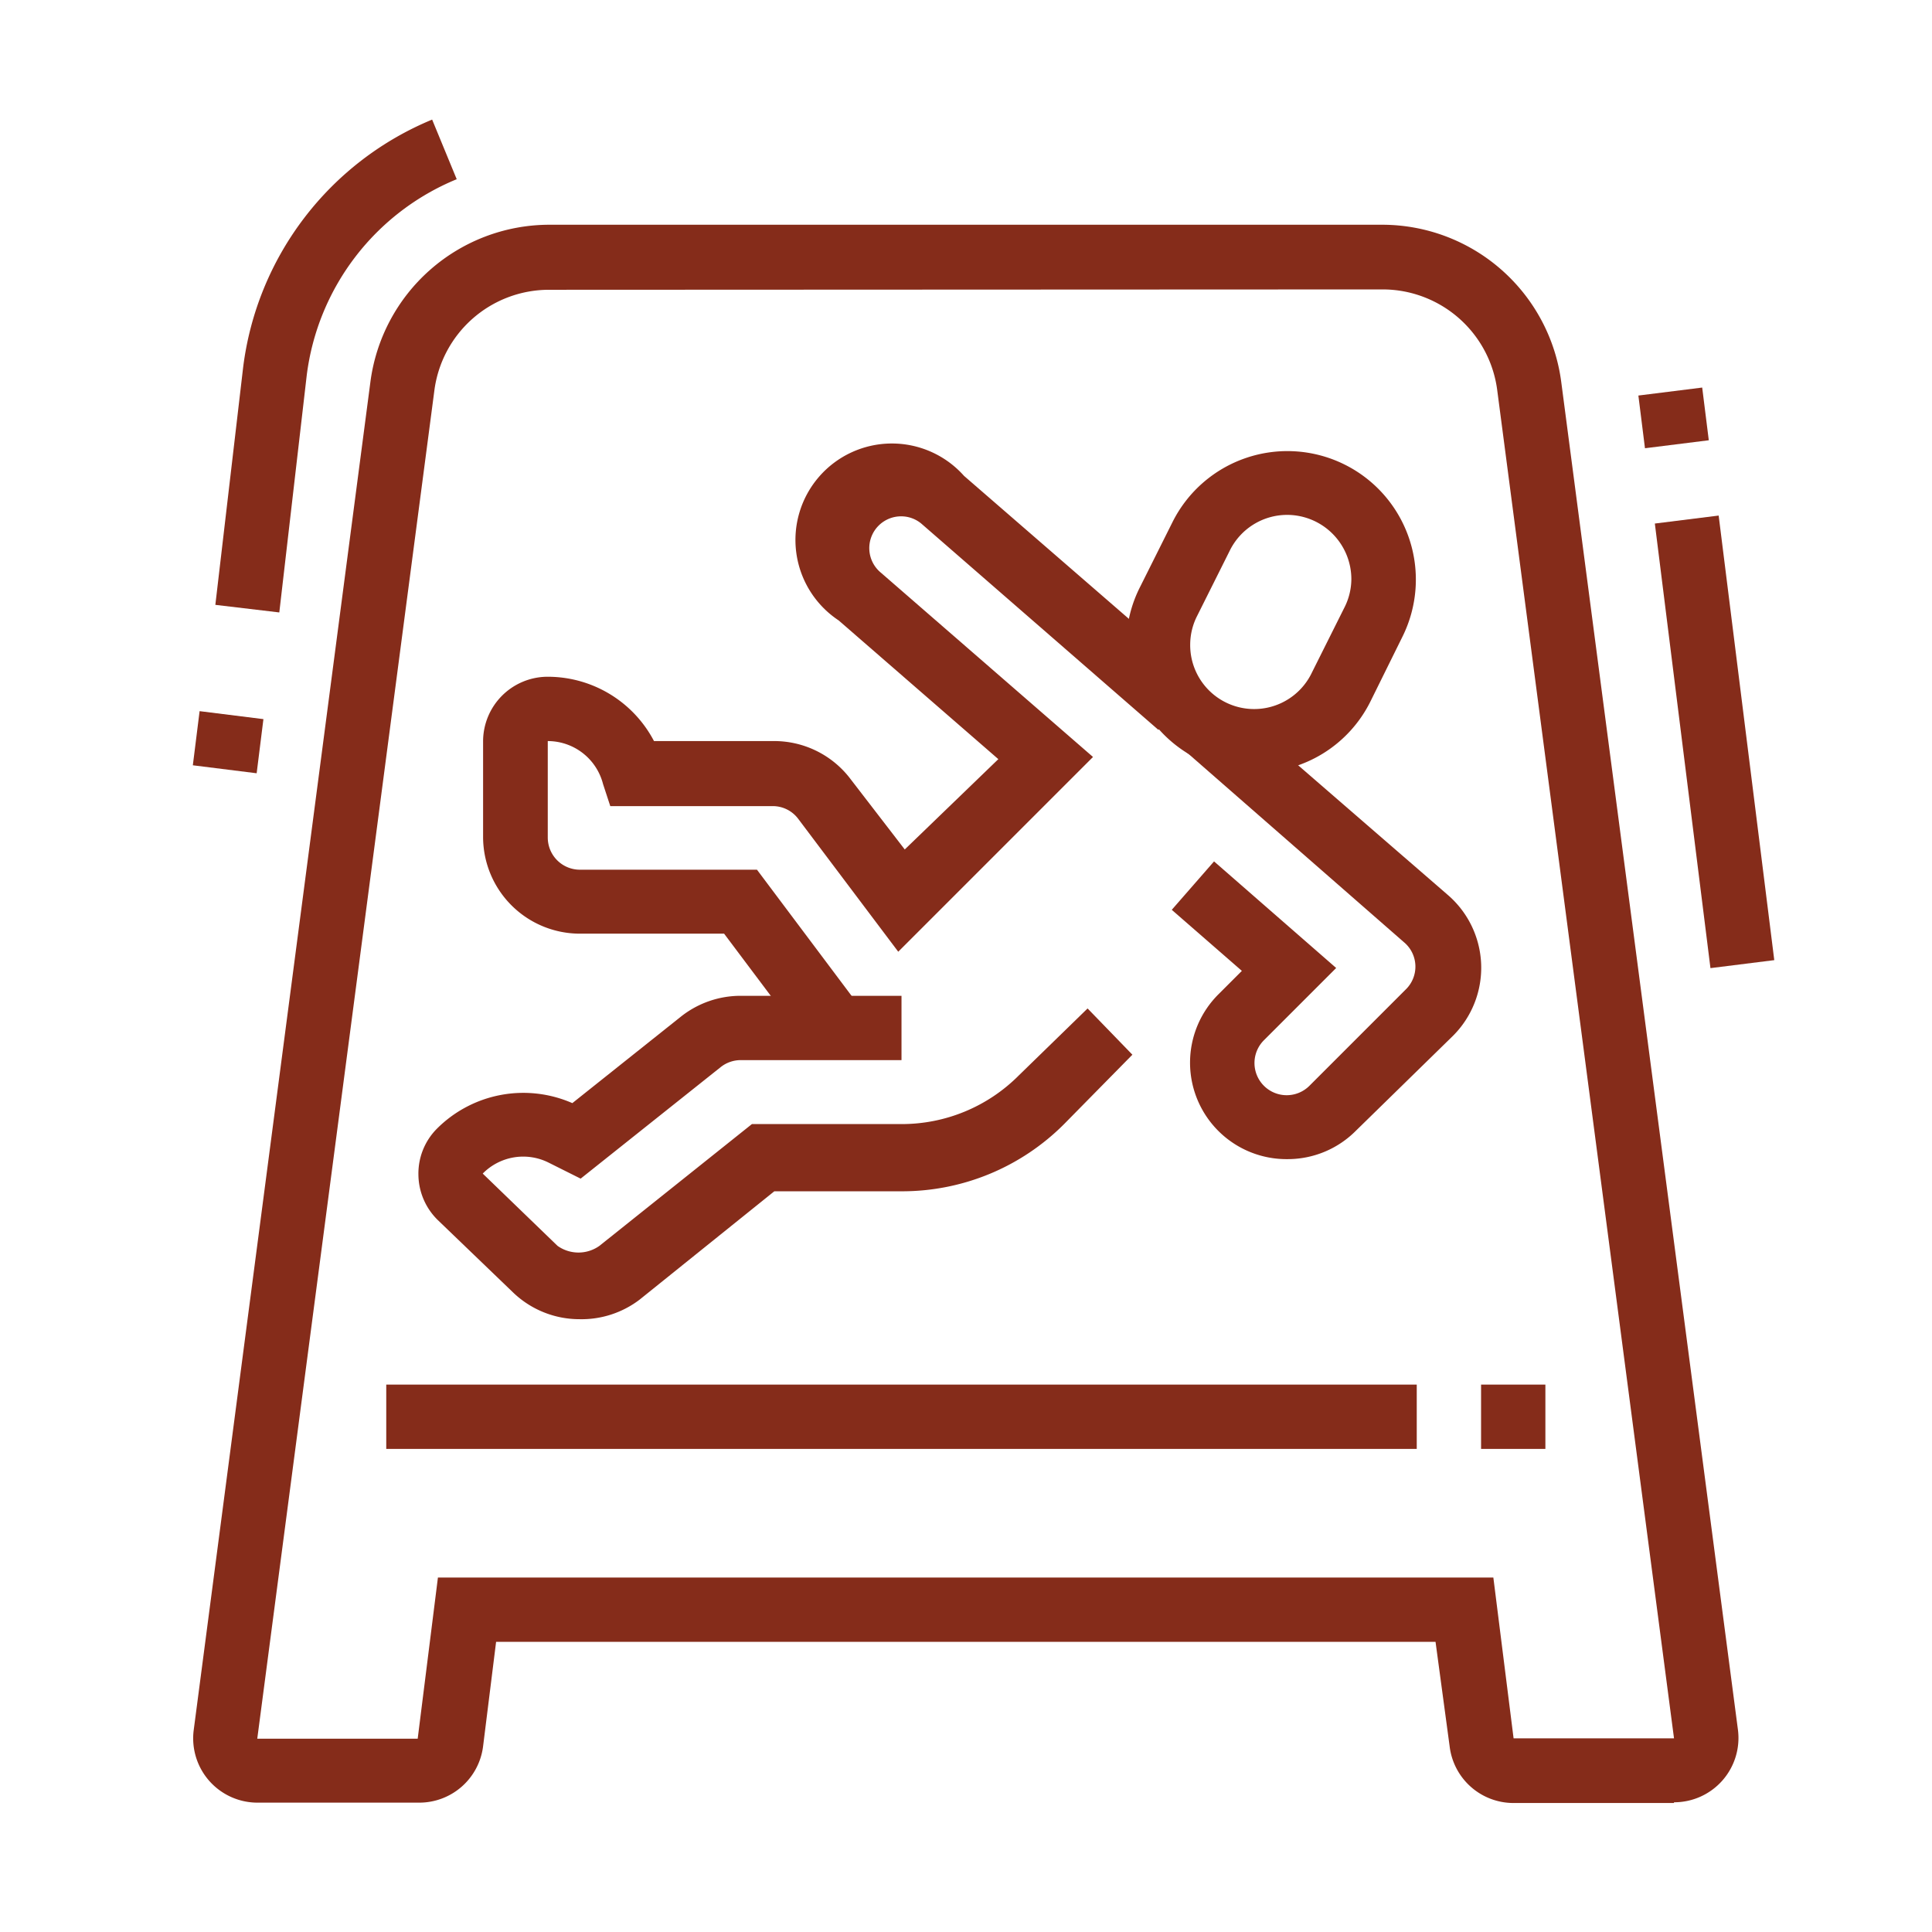 <svg id="prevent_falls" xmlns="http://www.w3.org/2000/svg" viewBox="0 0 53.47 53.47"><rect x="0" y="0" width="53.47" height="53.47" fill="#808080" stroke="none"/><defs><style>.cls-1{fill:#fff;}.cls-2{fill:#852c1a;}</style></defs><title>icon-prevent_falls</title><polyline class="cls-1" points="0 0 53.47 0 53.47 53.47 0 53.47"/><path class="cls-2" d="M11,21.44l-1.77-.21L10,14.65A8.57,8.57,0,0,1,15.23,7.8l.68,1.65a6.78,6.78,0,0,0-4.15,5.42Z" transform="translate(-3.27 -4.49)"/><rect class="cls-2" x="8.82" y="24.14" width="1.51" height="1.78" transform="translate(-19.71 26.94) rotate(-82.88)"/><path class="cls-2" d="M49.6,54.39H45.16a1.78,1.78,0,0,1-1.77-1.57L43,49.93H17l-.36,2.89a1.78,1.78,0,0,1-1.77,1.56H10.4a1.78,1.78,0,0,1-1.77-2l4.89-37.31a5,5,0,0,1,4.94-4.36H41.54a5,5,0,0,1,4.94,4.36l4.89,37.3a1.78,1.78,0,0,1-1.77,2ZM18.46,12.51a3.2,3.2,0,0,0-3.17,2.8L10.39,52.61h4.44l.56-4.46H44.6l.56,4.45H49.6L44.71,15.31a3.2,3.2,0,0,0-3.17-2.81Z" transform="translate(-3.27 -4.49)"/><rect class="cls-2" x="10.69" y="38.32" width="28.52" height="1.78"/><rect class="cls-2" x="40.99" y="38.32" width="1.78" height="1.78"/><rect class="cls-2" x="48.7" y="15.31" width="1.78" height="1.47" transform="translate(-4.88 1.8) rotate(-7.13)"/><rect class="cls-2" x="49.83" y="18.81" width="1.78" height="12.4" transform="translate(-5.98 2.01) rotate(-7.13)"/><path class="cls-2" d="M38,25.87a3.57,3.57,0,0,1-3.56-3.56,3.52,3.52,0,0,1,.39-1.59l.89-1.78a3.55,3.55,0,1,1,6.36,3.18L41.2,23.9A3.54,3.54,0,0,1,38,25.87Zm.89-7.13a1.77,1.77,0,0,0-1.59,1l-.89,1.78a1.76,1.76,0,0,0-.2.79,1.77,1.77,0,0,0,3.37.79l.89-1.78a1.76,1.76,0,0,0,.2-.79A1.78,1.78,0,0,0,38.91,18.74Z" transform="translate(-3.27 -4.49)"/><path class="cls-2" d="M19.31,41a2.65,2.65,0,0,1-1.84-.74l-2.08-2a1.78,1.78,0,0,1-.54-1.26,1.76,1.76,0,0,1,.5-1.26,3.38,3.38,0,0,1,3.76-.72l3-2.39a2.66,2.66,0,0,1,1.65-.58h4.46v1.78H23.76a.89.89,0,0,0-.54.19l-3.88,3.09-.88-.44a1.57,1.57,0,0,0-1.83.3l2.07,2a1,1,0,0,0,1.16,0l4.22-3.37h4.14a4.57,4.57,0,0,0,3.25-1.35l1.9-1.85,1.24,1.28L32.72,35.6a6.33,6.33,0,0,1-4.51,1.86H24.7l-3.73,3A2.65,2.65,0,0,1,19.31,41Z" transform="translate(-3.27 -4.49)"/><path class="cls-2" d="M25.72,33.54l-2.41-3.21h-4a2.68,2.68,0,0,1-2.67-2.67V25a1.79,1.79,0,0,1,1.75-1.78h0A3.32,3.32,0,0,1,21.37,25h3.28A2.65,2.65,0,0,1,26.77,26l1.54,2L30.9,25.5l-4.42-3.84a2.67,2.67,0,1,1,3.47-4l6.55,5.68-1.17,1.35L28.79,19a.87.87,0,0,0-.57-.22.88.88,0,0,0-.57,1.56l5.87,5.1-5.39,5.39-2.77-3.68a.88.88,0,0,0-.7-.35h-4.5l-.2-.61A1.58,1.58,0,0,0,18.43,25h0v2.67a.89.89,0,0,0,.89.89h4.9l2.94,3.92Z" transform="translate(-3.27 -4.49)"/><path class="cls-2" d="M38.91,36.57A2.67,2.67,0,0,1,37,32l.64-.64-1.94-1.69,1.17-1.34,3.38,2.95-2,2a.89.89,0,1,0,1.26,1.26l2.67-2.67a.88.88,0,0,0-.05-1.3L36.1,25.3,37.27,24l6.06,5.25a2.66,2.66,0,0,1,.15,3.91L40.8,35.78A2.66,2.66,0,0,1,38.91,36.57Z" transform="translate(-3.27 -4.49)"/></svg>